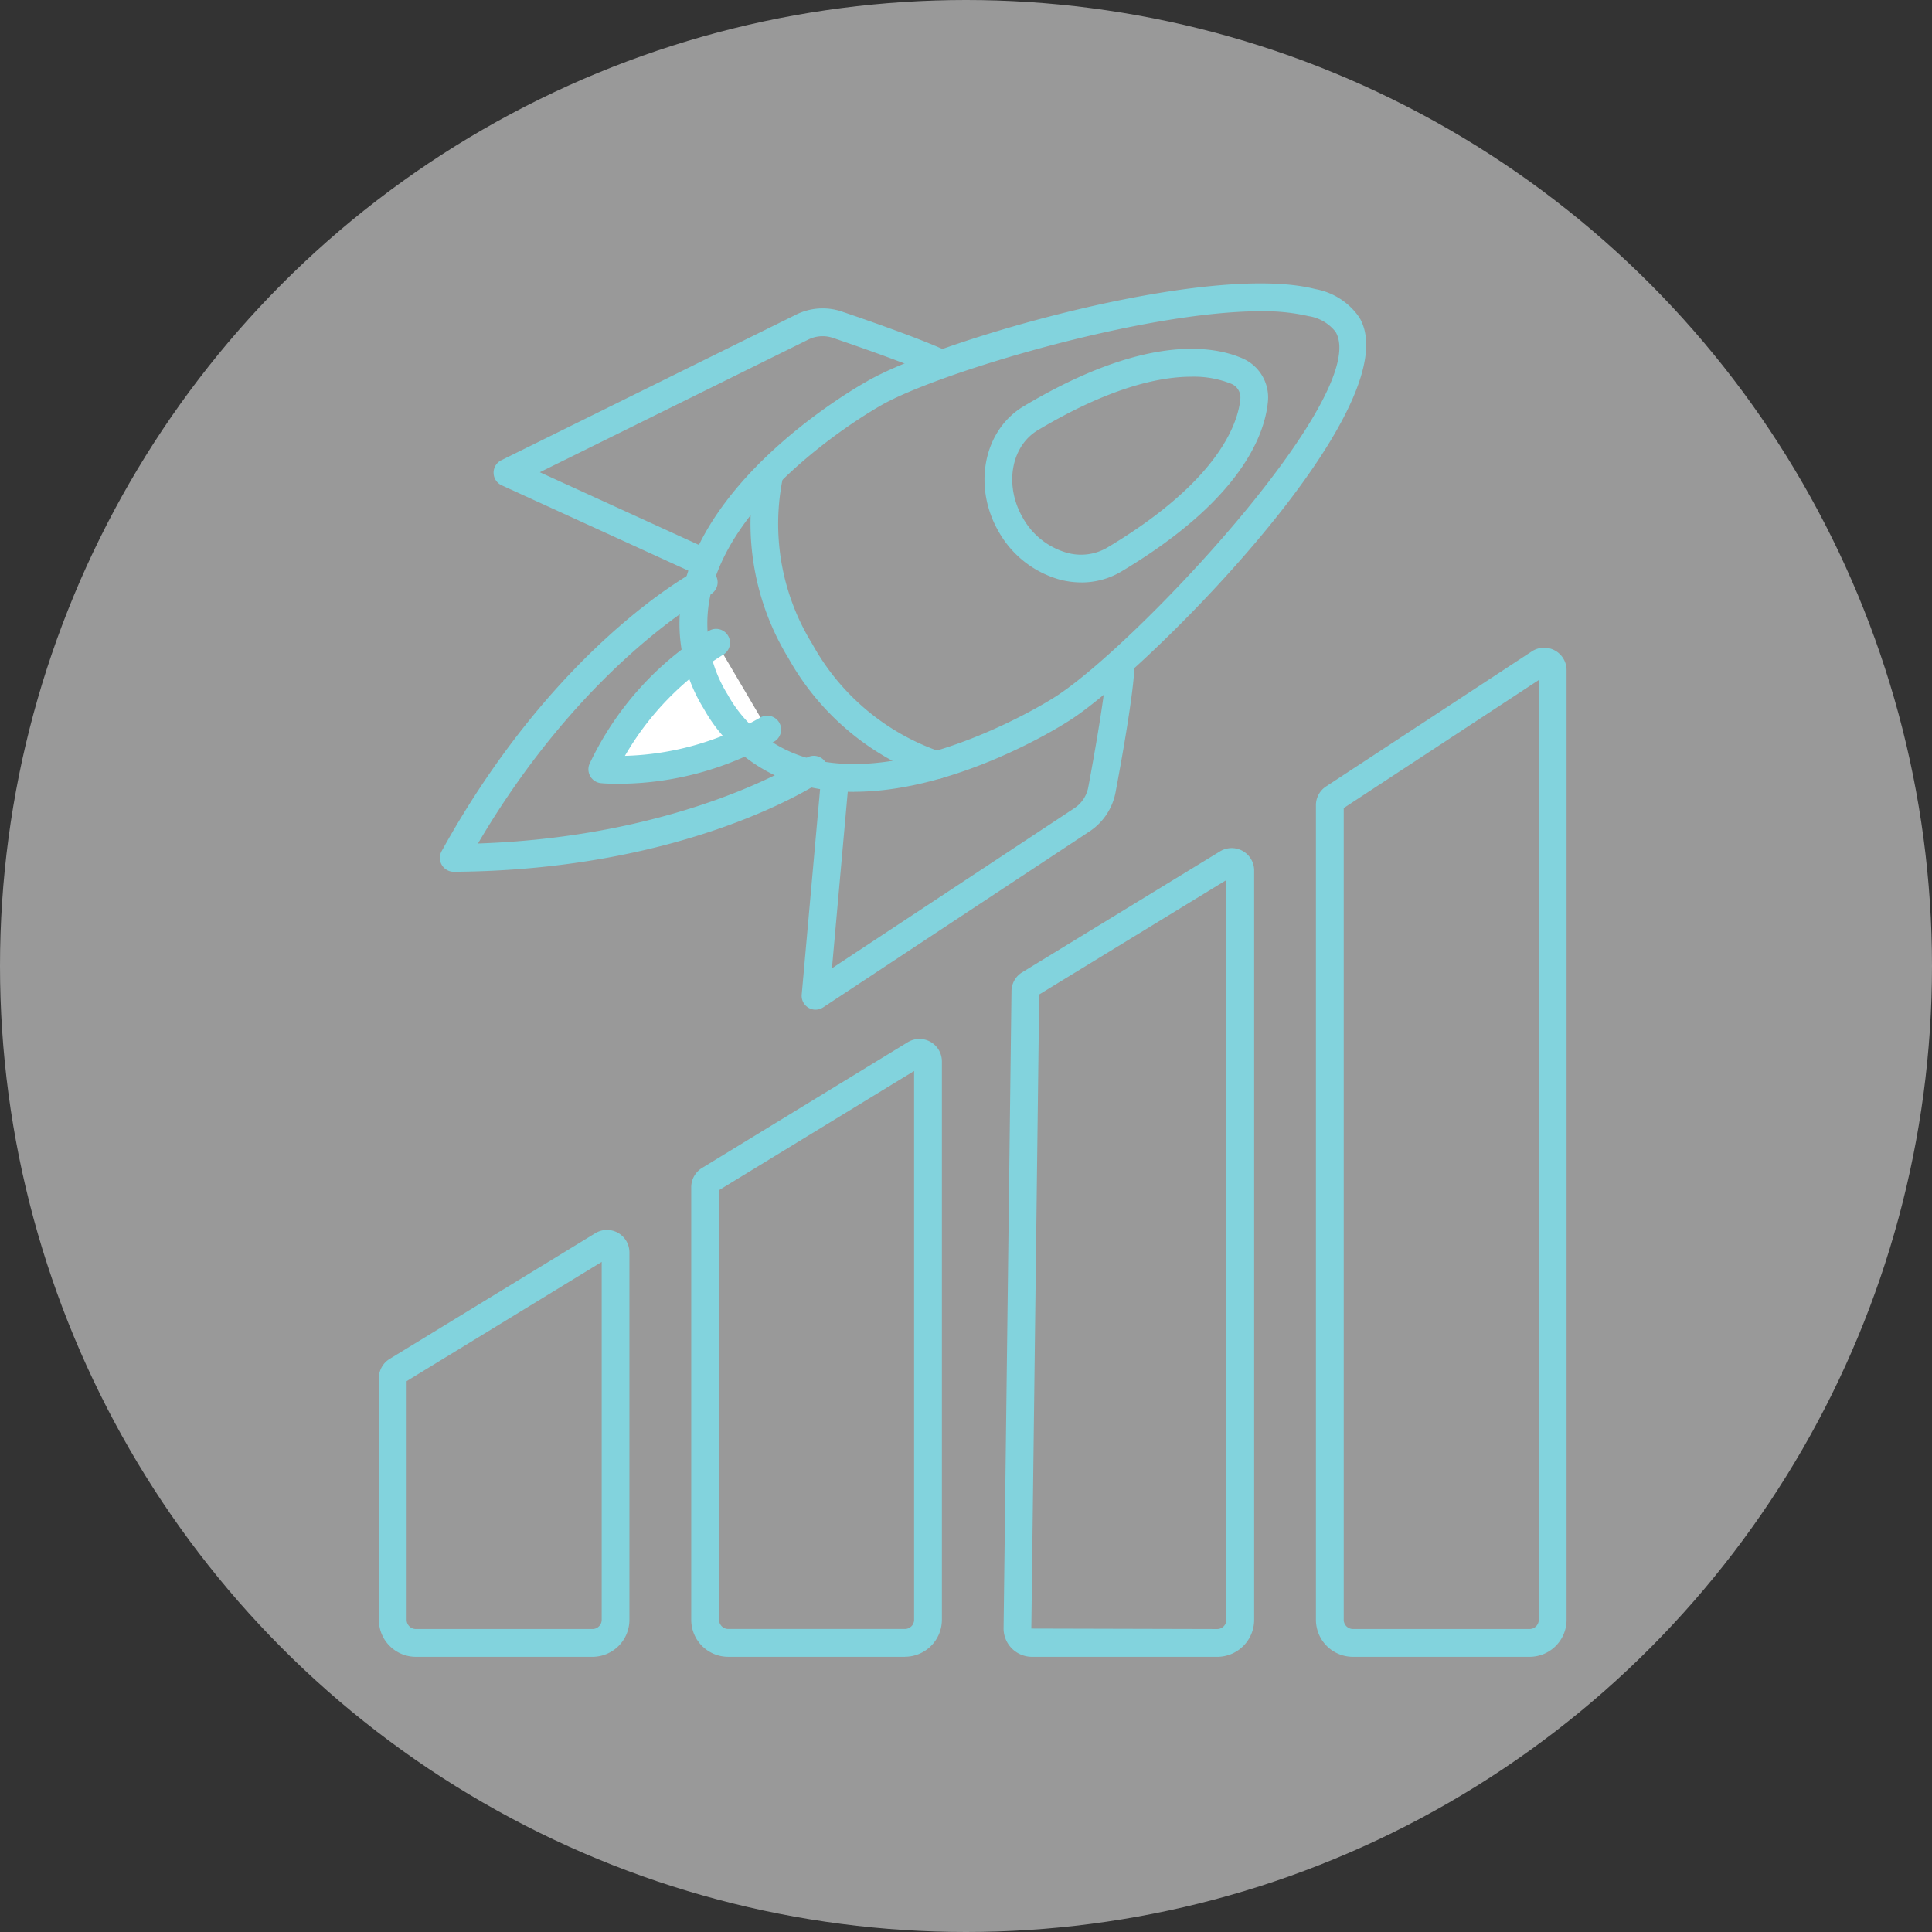 <svg xmlns="http://www.w3.org/2000/svg" xmlns:xlink="http://www.w3.org/1999/xlink" id="To_The_Moon" data-name="To The Moon" width="144" height="144" viewBox="0 0 144 144"><rect x="0" y="0" width="144" height="144" fill="#333333" stroke="none"/><defs><clipPath id="clip-path"><rect id="Rectangle_2715" data-name="Rectangle 2715" width="88.524" height="102.361" fill="none"></rect></clipPath></defs><circle id="Ellipse_20" data-name="Ellipse 20" cx="72" cy="72" r="72" fill="#fff" opacity="0.498"></circle><g id="Group_154" data-name="Group 154" transform="translate(28.238 21.129)"><g id="Group_121" data-name="Group 121" clip-path="url(#clip-path)"><path id="Path_1976" data-name="Path 1976" d="M131.943,141.463a1.035,1.035,0,0,1-1.032-1.128l1.412-15.793a1.036,1.036,0,1,1,2.063.184l-1.221,13.652,18.069-11.935a2.4,2.4,0,0,0,1.034-1.554c.369-1.973,1.241-6.788,1.365-8.889a1.036,1.036,0,0,1,2.068.122c-.126,2.139-.929,6.65-1.4,9.148a4.486,4.486,0,0,1-1.929,2.9l-19.863,13.12a1.034,1.034,0,0,1-.571.171" transform="translate(-99.394 -87.336)" fill="#82d3dd"></path><path id="Path_1977" data-name="Path 1977" d="M51.208,27.693a1.028,1.028,0,0,1-.43-.094L36.121,20.9a1.036,1.036,0,0,1-.028-1.87L58.06,8.179a4.449,4.449,0,0,1,3.423-.227c2.077.707,5.847,2.025,7.764,2.911a1.036,1.036,0,1,1-.869,1.881c-1.832-.846-5.525-2.136-7.563-2.83a2.39,2.39,0,0,0-1.839.123L38.963,19.925l12.675,5.791a1.036,1.036,0,0,1-.431,1.978" transform="translate(-26.966 -5.856)" fill="#82d3dd"></path><path id="Path_1978" data-name="Path 1978" d="M19.937,110.825a1.035,1.035,0,0,1-.907-1.536c8.429-15.261,18.625-20.734,19.055-20.959a1.035,1.035,0,0,1,.963,1.833c-.1.051-9.382,5.063-17.309,18.554,15.559-.523,24.381-6.311,24.472-6.372a1.036,1.036,0,0,1,1.156,1.719c-.4.271-10.07,6.646-27.424,6.76Z" transform="translate(-14.352 -66.976)" fill="#82d3dd"></path><path id="Path_1979" data-name="Path 1979" d="M81.5,117.661a22.1,22.1,0,0,1-12.317,2.971,22.326,22.326,0,0,1,8.5-9.447Z" transform="translate(-52.528 -84.42)" fill="#fff"></path><path id="Path_1980" data-name="Path 1980" d="M67.113,118.446c-.764,0-1.232-.044-1.3-.051a1.036,1.036,0,0,1-.85-1.432,23.207,23.207,0,0,1,8.927-9.934,1.036,1.036,0,0,1,1.061,1.779,21.437,21.437,0,0,0-7.348,7.553A21.322,21.322,0,0,0,77.7,113.5a1.036,1.036,0,0,1,1.061,1.779,23.254,23.254,0,0,1-11.652,3.163" transform="translate(-49.263 -81.153)" fill="#82d3dd"></path><path id="Path_1981" data-name="Path 1981" d="M99.041,34.427c7.291,12.38,25.588.678,25.588.678C130.162,31.8,149.471,12,146.136,6.336s-29.87,1.876-35.4,5.176c0,0-18.984,10.535-11.692,22.915" transform="translate(-73.933 -3.257)" fill="none"></path><path id="Path_1982" data-name="Path 1982" d="M106.092,37.89a15.176,15.176,0,0,1-3.534-.4,11.887,11.887,0,0,1-7.678-5.8,12.008,12.008,0,0,1-1.369-9.556c2.324-8.532,13-14.538,13.45-14.79,5.073-3.026,25.468-8.982,33.5-6.927a5.057,5.057,0,0,1,3.294,2.131c3.932,6.676-16.467,26.962-21.869,30.184-.354.227-8.158,5.153-15.8,5.153M136.415,2.068c-8.83,0-24.412,4.686-28.42,7.076-.131.073-10.4,5.857-12.487,13.544a10.008,10.008,0,0,0,1.156,7.956,9.887,9.887,0,0,0,6.37,4.835c7.7,1.845,17.668-4.44,17.768-4.5,5.763-3.438,23.924-22.7,21.173-27.37a3.15,3.15,0,0,0-2.022-1.176,14.658,14.658,0,0,0-3.538-.361" transform="translate(-70.665 0)" fill="#82d3dd"></path><path id="Path_1983" data-name="Path 1983" d="M128.971,78.206a1.033,1.033,0,0,1-.333-.055A19.552,19.552,0,0,1,117.923,69.2a19.241,19.241,0,0,1-2.414-14.007,1.036,1.036,0,0,1,2.033.4,17.034,17.034,0,0,0,2.166,12.559,17.31,17.31,0,0,0,9.6,8.039,1.036,1.036,0,0,1-.333,2.017" transform="translate(-87.396 -41.272)" fill="#82d3dd"></path><path id="Path_1984" data-name="Path 1984" d="M194.74,37.64a6.353,6.353,0,0,1-1.571-.2,7.549,7.549,0,0,1-4.552-3.518c-2-3.4-1.179-7.618,1.827-9.412,9-5.369,14.087-4.537,16.317-3.563a3.172,3.172,0,0,1,1.888,3.2c-.222,2.434-1.937,7.318-10.934,12.685a5.784,5.784,0,0,1-2.975.81m8.211-15.333c-2.408,0-6.125.808-11.445,3.981-2.032,1.212-2.527,4.165-1.1,6.582a5.469,5.469,0,0,0,3.281,2.563,3.881,3.881,0,0,0,2.972-.382c8.516-5.079,9.783-9.449,9.933-11.093a1.1,1.1,0,0,0-.654-1.114,7.443,7.443,0,0,0-2.982-.537" transform="translate(-142.382 -15.36)" fill="#82d3dd"></path><path id="Path_1985" data-name="Path 1985" d="M112.644,279.975H99.468a2.76,2.76,0,0,1-2.751-2.762V244.975a1.687,1.687,0,0,1,.8-1.433l15.331-9.371A1.674,1.674,0,0,1,115.4,235.6v41.609a2.76,2.76,0,0,1-2.752,2.762m-13.856-34.78v32.019a.686.686,0,0,0,.68.691h13.176a.687.687,0,0,0,.681-.691v-40.9Z" transform="translate(-73.435 -177.615)" fill="#82d3dd"></path><path id="Path_1986" data-name="Path 1986" d="M209.357,235.089H195.542a2.119,2.119,0,0,1-2.113-2.12l.589-47.491a1.669,1.669,0,0,1,.8-1.412l14.743-9.011a1.673,1.673,0,0,1,2.544,1.432v55.841a2.759,2.759,0,0,1-2.751,2.762m-13.27-49.369-.587,47.262,13.857.036a.686.686,0,0,0,.68-.69V177.193Z" transform="translate(-146.866 -132.728)" fill="#82d3dd"></path><path id="Path_1987" data-name="Path 1987" d="M306.07,187.976H292.894a2.76,2.76,0,0,1-2.752-2.762V124.5a1.672,1.672,0,0,1,.759-1.4l15.331-10.063a1.673,1.673,0,0,1,2.591,1.4v70.777a2.76,2.76,0,0,1-2.752,2.762m-13.857-63.263v60.5a.687.687,0,0,0,.681.69H306.07a.686.686,0,0,0,.681-.69V115.17Zm-.176.116h0" transform="translate(-220.298 -85.615)" fill="#82d3dd"></path><path id="Path_1988" data-name="Path 1988" d="M15.928,324.862H2.752A2.76,2.76,0,0,1,0,322.1V304.093a1.687,1.687,0,0,1,.8-1.433l15.33-9.371a1.674,1.674,0,0,1,2.545,1.432V322.1a2.76,2.76,0,0,1-2.752,2.762M2.071,304.313V322.1a.687.687,0,0,0,.681.69H15.928a.687.687,0,0,0,.681-.69V295.427Z" transform="translate(0 -222.501)" fill="#82d3dd"></path></g></g></svg>